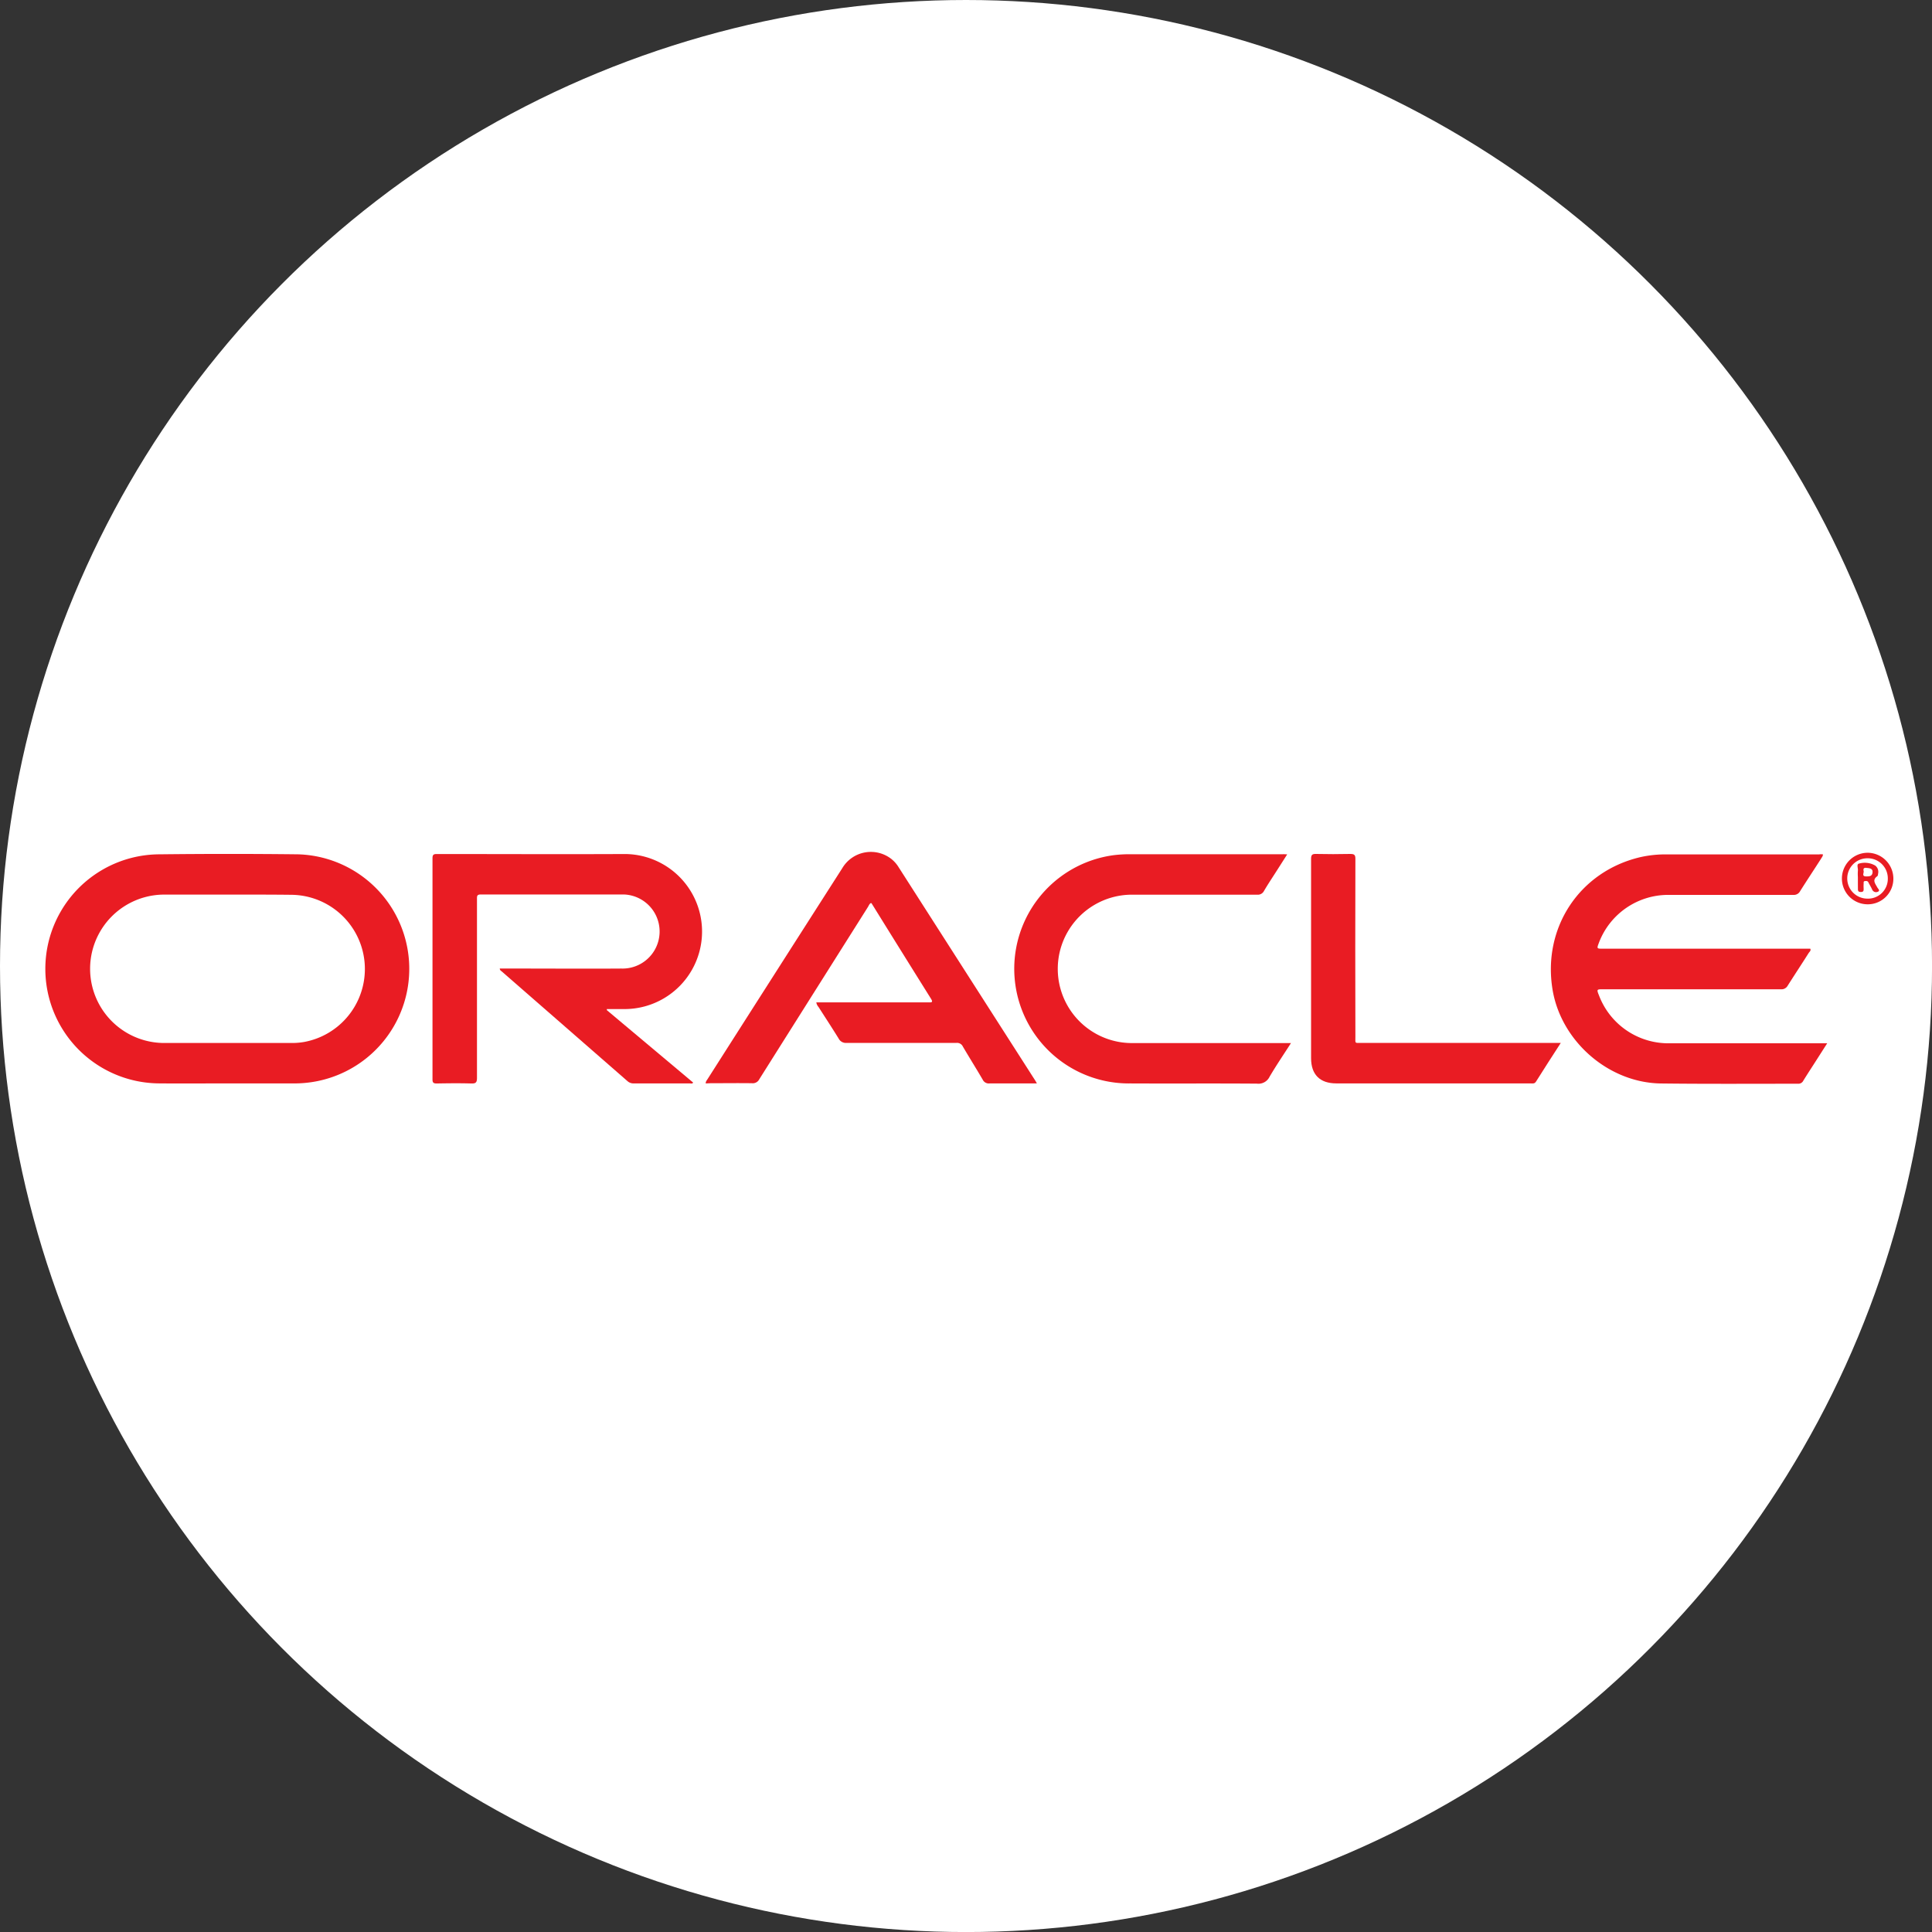<svg id="BACKGROUND" xmlns="http://www.w3.org/2000/svg" viewBox="0 0 459.57 459.57"><rect x="0" y="0" width="459.57" height="459.57" fill="#333333" stroke="none"/><defs><style>.cls-1{fill:#fff;}.cls-2{fill:#e91c23;}</style></defs><circle class="cls-1" cx="229.79" cy="229.79" r="229.79"/><path class="cls-2" d="M54.26,257.71c-5.4,0-10.8.05-16.2,0A27.24,27.24,0,0,1,38,203.22q16.43-.19,32.85,0a27.25,27.25,0,0,1,3.35,54.18,28.12,28.12,0,0,1-4.77.31c-5.06,0-10.12,0-15.17,0Zm0-44.91c-5,0-10,0-15.06,0a17.65,17.65,0,1,0-.23,35.3c10.19,0,20.38,0,30.58,0a16.82,16.82,0,0,0,2.83-.25,17.65,17.65,0,0,0-3.05-35C64.33,212.79,59.31,212.8,54.28,212.8Z"/><path class="cls-2" d="M433.63,203.23c0,.44-.26.68-.43,1-1.66,2.59-3.36,5.15-5,7.75a1.68,1.68,0,0,1-1.64.89q-14.9,0-29.78,0a17.62,17.62,0,0,0-16.45,11.41c-.52,1.39-.52,1.39,1,1.39h49.29c.2.48-.18.72-.37,1-1.64,2.6-3.34,5.16-5,7.78a1.68,1.68,0,0,1-1.65.87q-21.11,0-42.21,0c-1.62,0-1.62,0-1,1.55a17.64,17.64,0,0,0,16.65,11.3c10.38,0,20.76,0,31.15,0h6.45l-2.32,3.63c-1.12,1.76-2.27,3.5-3.37,5.28a1.3,1.3,0,0,1-1.27.71c-10.83,0-21.67.07-32.51-.06-12.5-.13-23.79-10-25.85-22.26-2.47-14.79,6.42-28.21,20.92-31.59a27.15,27.15,0,0,1,6.22-.64h36.28C433.05,203.18,433.34,203.21,433.63,203.23Z"/><path class="cls-2" d="M144.38,240.31l20.51,17.21c-.25.35-.58.19-.84.19H150.81a2.09,2.09,0,0,1-1.54-.53l-29.9-26.09c-.19-.16-.46-.27-.49-.7h4.4c8.18,0,16.36.06,24.54,0a8.81,8.81,0,1,0,.54-17.62c-11.34,0-22.67,0-34,0-.95,0-.9.45-.9,1.1q0,21.26,0,42.51c0,1.1-.27,1.39-1.37,1.35-2.73-.08-5.47-.05-8.21,0-.74,0-1-.18-1-.94q0-26.31,0-52.64c0-.83.26-1,1-1,14.88,0,29.75.07,44.62,0a18.44,18.44,0,1,1,.12,36.88c-1.43,0-2.86,0-4.29,0Z"/><path class="cls-2" d="M167.87,257.72c0-.5.25-.73.42-1q16-25.1,32.05-50.18a7.91,7.91,0,0,1,11.76-2.16,7.55,7.55,0,0,1,1.64,1.88q16.27,25.41,32.54,50.81c.1.16.18.32.37.65h-1.1c-3.39,0-6.77,0-10.16,0a1.6,1.6,0,0,1-1.62-.88c-1.55-2.66-3.19-5.26-4.74-7.91a1.51,1.51,0,0,0-1.53-.85c-8.71,0-17.42,0-26.13,0a1.93,1.93,0,0,1-1.89-1.06c-1.56-2.52-3.18-5-4.78-7.49a2.1,2.1,0,0,1-.52-1.09h26.68c.65,0,1.18.07.6-.86q-7.07-11.3-14.08-22.61a1.36,1.36,0,0,0-.17-.18c-.41.18-.53.6-.74.94q-12.94,20.5-25.86,41a1.73,1.73,0,0,1-1.72.94c-3.31-.05-6.62,0-9.92,0Z"/><path class="cls-2" d="M306.19,203.23l-2.74,4.29c-.94,1.47-1.91,2.92-2.79,4.43a1.64,1.64,0,0,1-1.64.87q-14.89,0-29.78,0a17.65,17.65,0,1,0,.05,35.3c12.13,0,24.27,0,36.4,0h1.4c-1.78,2.77-3.52,5.33-5.09,8a2.93,2.93,0,0,1-3,1.65c-10-.08-20.08,0-30.12-.05a27.27,27.27,0,0,1-3.94-54.3,31.23,31.23,0,0,1,4-.22h36.17C305.43,203.18,305.72,203.21,306.19,203.23Z"/><path class="cls-2" d="M371.25,248.11c-2.05,3.18-4,6.17-5.88,9.18-.36.57-.84.42-1.3.42h-46.2c-3.9,0-6-2.1-6-6q0-23.7,0-47.39c0-.95.24-1.22,1.19-1.19q4.05.09,8.1,0c1,0,1.26.2,1.25,1.23q-.06,21.13,0,42.27c0,1.67-.22,1.45,1.45,1.45h47.43Z"/><path class="cls-2" d="M444.21,215.11a6.13,6.13,0,0,1,.12-12.26,6.15,6.15,0,0,1,6.05,6.15A6.08,6.08,0,0,1,444.21,215.11Zm4.85-6.1a4.78,4.78,0,0,0-4.81-4.85,4.8,4.8,0,0,0-.08,9.6A4.71,4.71,0,0,0,449.06,209Z"/><path class="cls-2" d="M441.94,208.61a10.42,10.42,0,0,1,0-1.48c.09-.59-.4-1.59.29-1.71a4.94,4.94,0,0,1,3.84.48,1.89,1.89,0,0,1,.66,2c0,.18-.06.44-.18.53-1.27.89-.48,1.75,0,2.65.16.31.72.74.22,1a1,1,0,0,1-1.43-.47c-.25-.58-.61-1.13-.89-1.7-.2-.41-.55-.36-.88-.32s-.25.39-.26.62a8.67,8.67,0,0,0,0,1.14c0,.51,0,.84-.7.83s-.66-.42-.66-.89C441.94,210.42,441.94,209.51,441.94,208.61Zm2.05-2.16c-.39-.07-.87,0-.68.74.11.44-.52,1.25.53,1.28.69,0,1.47.05,1.58-.89S444.88,206.52,444,206.45Z"/></svg>